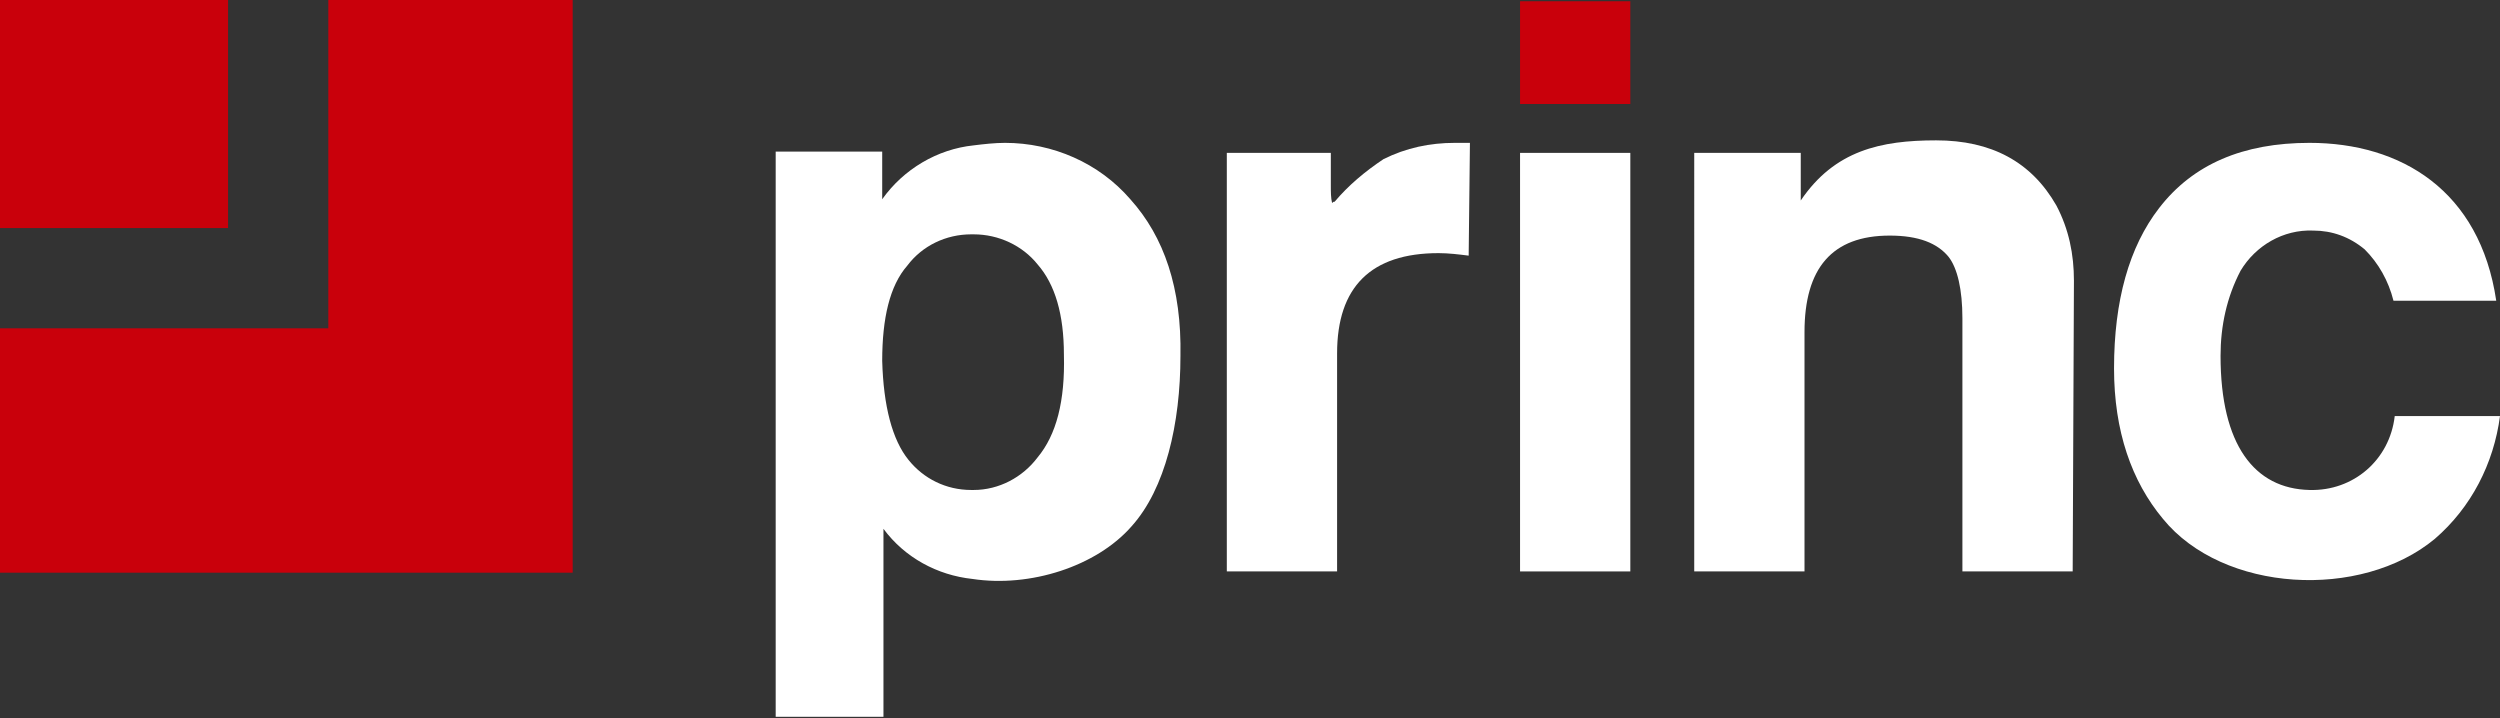 <?xml version="1.0" encoding="utf-8"?>
<!-- Generator: Adobe Illustrator 26.2.1, SVG Export Plug-In . SVG Version: 6.00 Build 0)  -->
<svg version="1.1" id="Vrstva_1" xmlns="http://www.w3.org/2000/svg" xmlns:xlink="http://www.w3.org/1999/xlink" x="0px" y="0px"
	 viewBox="0 0 199.5 57.3" style="enable-background:new 0 0 199.5 57.3;" xml:space="preserve">
<rect x="0" y="0" width="199.5" height="57.3" fill="#333333" stroke="none"/>
<style type="text/css">
	.st0{fill-rule:evenodd;clip-rule:evenodd;fill:#C9000B;}
	.st1{fill:#C9000B;}
	.st2{fill:#FFFFFF;}
</style>
<polygon class="st0" points="9.1,0 0,0 0,18.2 9.1,18.2 18.2,18.2 18.2,0 "/>
<polygon class="st0" points="26.2,0 26.2,26.2 9.1,26.2 0,26.2 0,45.7 9.1,45.7 45.7,45.7 45.7,0 "/>
<rect id="Rectangle_22" x="121.3" y="0.1" class="st1" width="8.8" height="8.2"/>
<path class="st2" d="M199.2,24l-8.2,0c-0.4-1.6-1.2-3-2.3-4.1c-1.2-1-2.6-1.5-4.1-1.5c-2.4-0.1-4.6,1.2-5.8,3.2
	c-1.1,2.1-1.6,4.4-1.6,6.8c0,7.1,2.7,10.6,7.1,10.7c3.5,0.1,6.4-2.4,6.8-5.9h8.4c-0.5,3.8-2.3,7.3-5.2,9.8
	c-5.9,4.9-16.9,4.3-21.7-1.6c-2.5-3-3.9-7-3.9-12c0-5.4,1.2-9.7,3.6-12.8c2.7-3.5,6.7-5.2,12-5.2C191.6,11.4,197.9,15.2,199.2,24
	L199.2,24z"/>
<path class="st2" d="M165.4,45.6h-8.8V25.4c0-2.3-0.4-4-1.1-4.9c-0.9-1.1-2.4-1.7-4.7-1.7c-4.6,0-6.8,2.6-6.8,7.7v19.1h-8.8V12.2
	h8.5v3.1c0,0.2,0,0.5,0,0.7c2.7-4,6.4-4.8,10.8-4.8c4.4,0,7.6,1.7,9.6,5.2c1,1.9,1.4,3.9,1.4,6L165.4,45.6L165.4,45.6z"/>
<rect x="121.3" y="12.2" class="st2" width="8.8" height="33.4"/>
<path class="st2" d="M117.2,20.4c-0.8-0.1-1.6-0.2-2.4-0.2c-5.4,0-8.1,2.7-8.1,8v17.4h-8.8V12.2h8.3v2.6c0,0.5,0,1,0.1,1.4
	c0.1-0.1,0.1-0.1,0.2-0.1c1.1-1.3,2.4-2.4,3.9-3.4c1.8-0.9,3.7-1.3,5.7-1.3h1.2L117.2,20.4z"/>
<path class="st2" d="M90.2,15.9c-2.5-2.9-6.2-4.5-10-4.5c-0.8,0-1.7,0.1-2.5,0.2l0,0c-2.9,0.3-5.6,1.9-7.3,4.3v-3.8h-8.5v45.1h8.6
	V42.2c1.7,2.3,4.3,3.7,7.1,4v0v0c4.6,0.7,9.9-1,12.7-4.2c2.7-3,3.9-8.2,3.9-13.6C94.3,23,92.9,18.9,90.2,15.9z M82.8,36.5
	c-1.2,1.6-3.1,2.6-5.1,2.6v0h-0.2c-2,0-3.8-0.9-5-2.4c-1.3-1.6-2-4.3-2.1-7.9c0-3.4,0.6-6,2-7.6c1.2-1.6,3.1-2.5,5.1-2.5h0.2
	c2,0,3.9,0.9,5.1,2.4c1.4,1.6,2.1,4,2.1,7.2C85,32,84.3,34.7,82.8,36.5z"/>
</svg>
